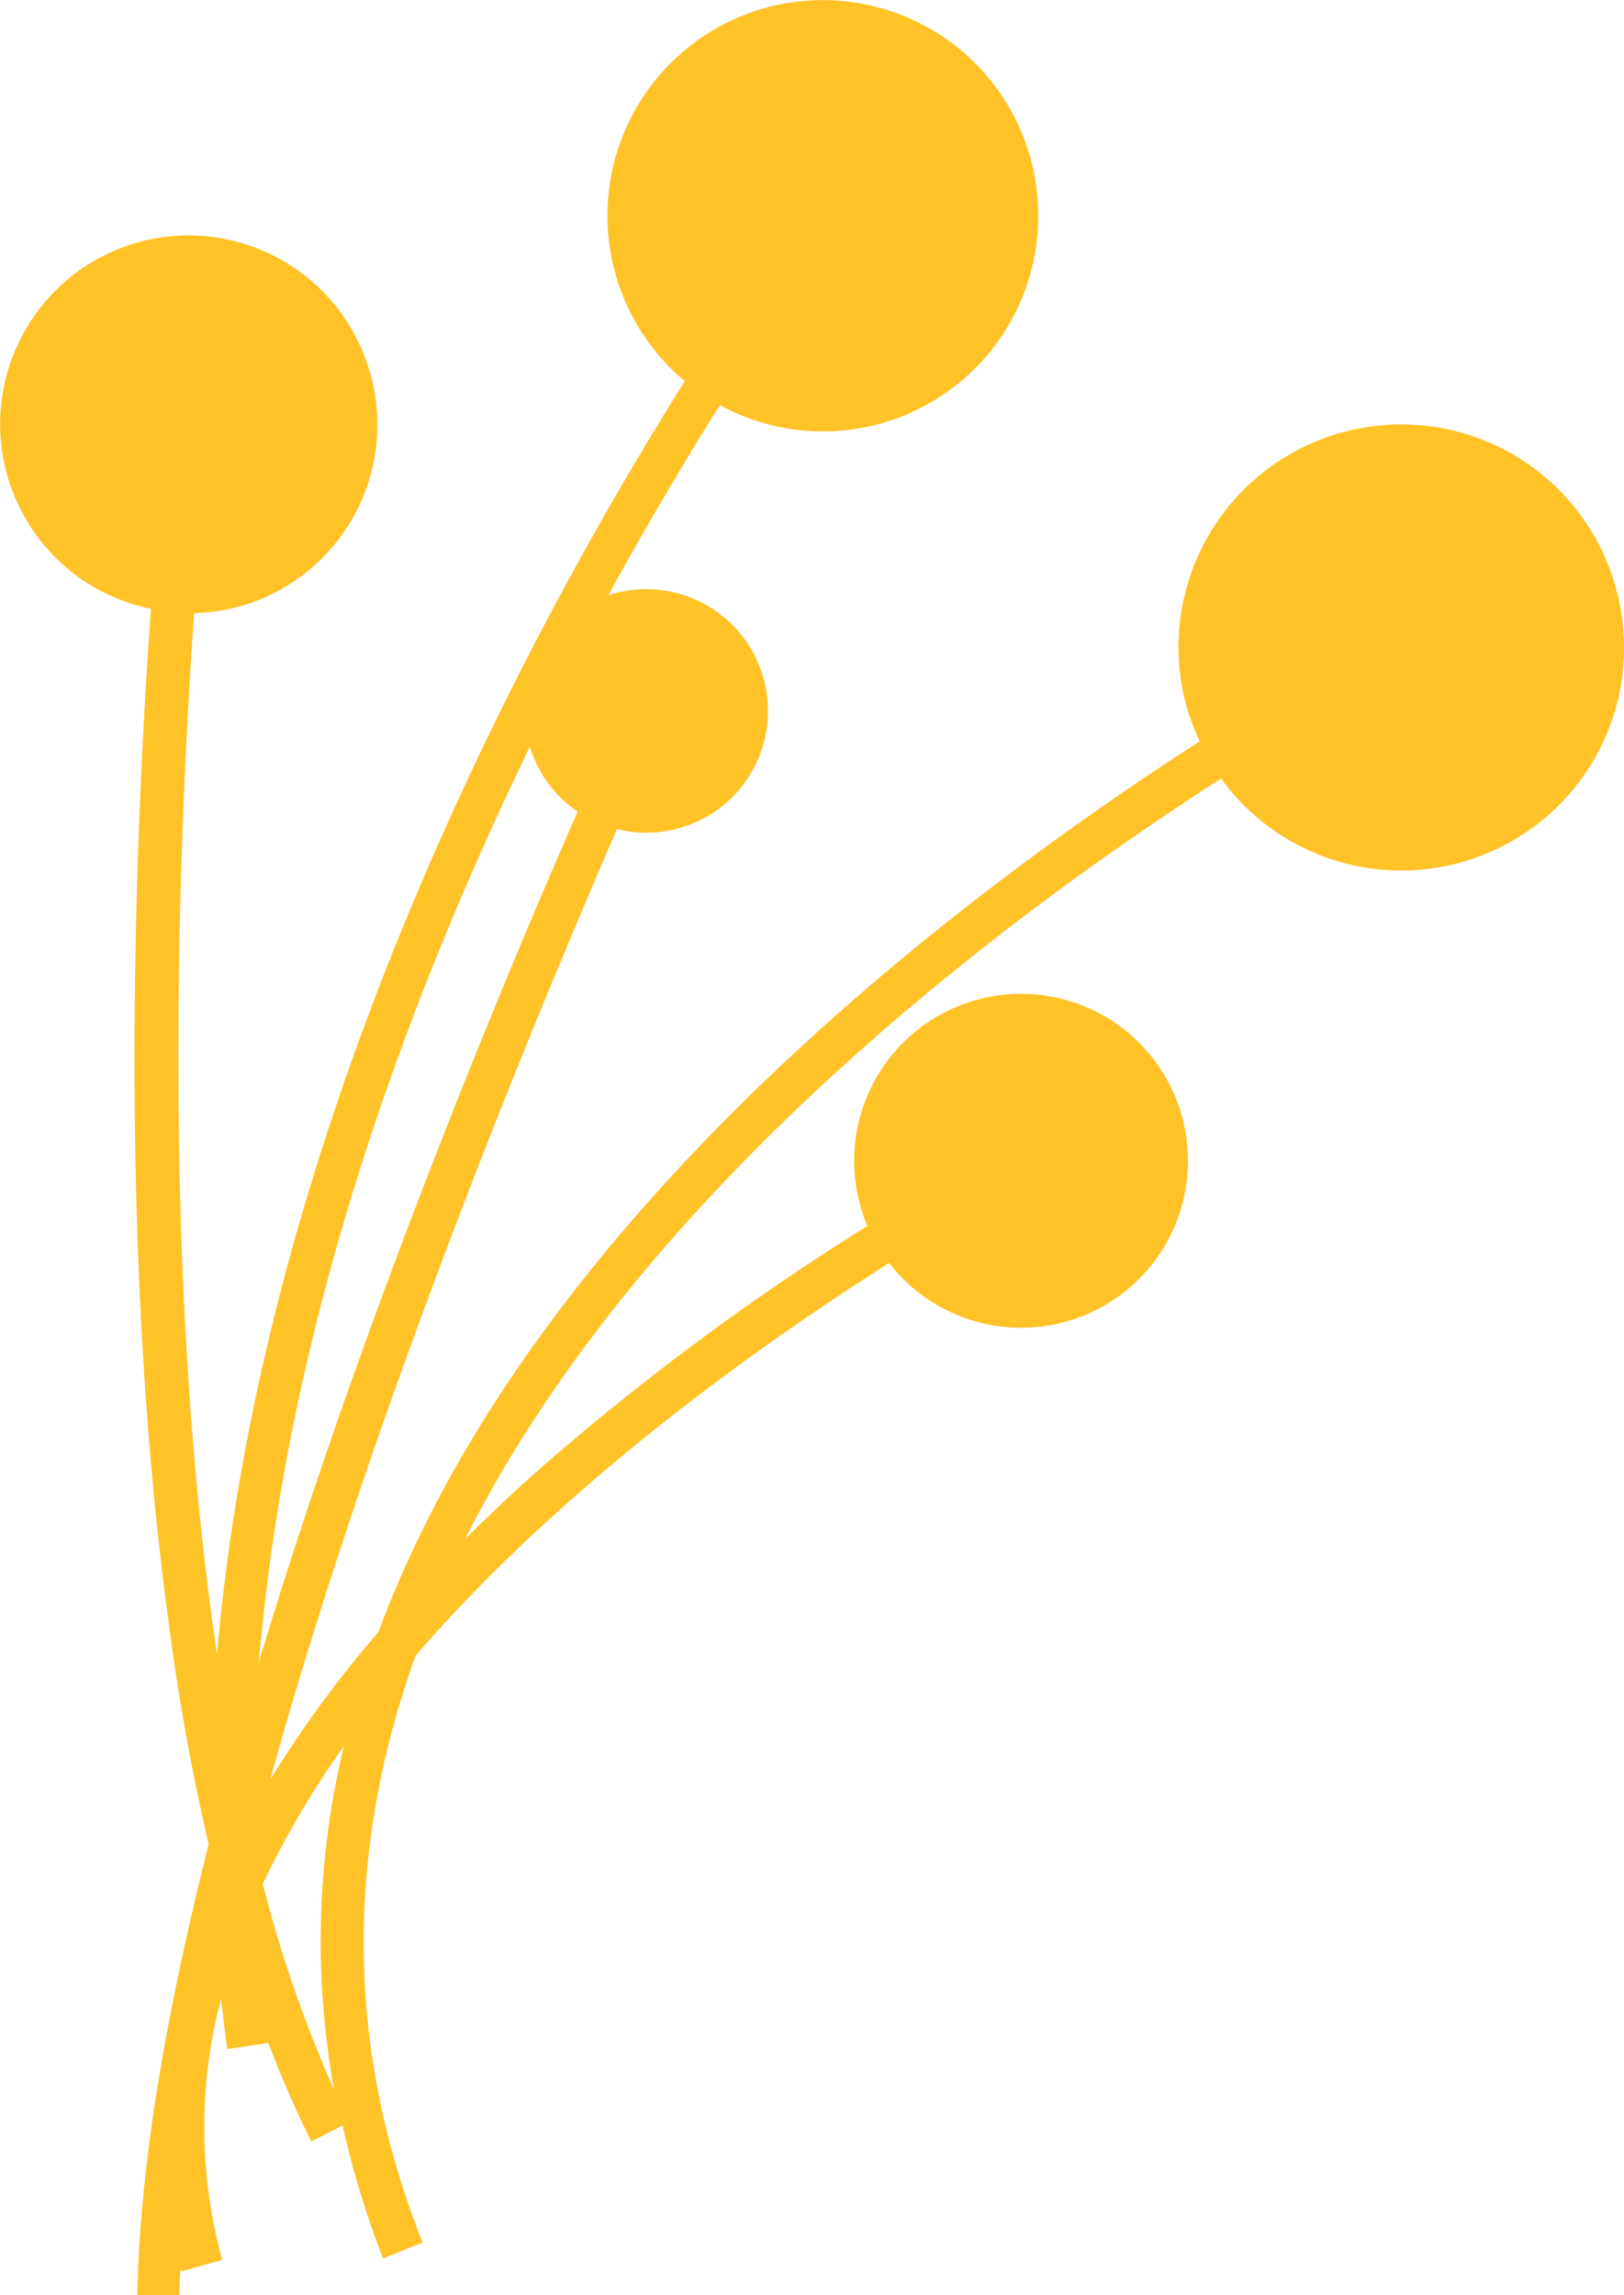 <svg id="PRINT" xmlns="http://www.w3.org/2000/svg" viewBox="0 0 167.84 237.15"><defs><style>.cls-1{fill:#ffc227;}</style></defs><path class="cls-1" d="M453.19-45a23,23,0,0,0-28.42-15.85,23,23,0,0,0-15.85,28.43,23.26,23.26,0,0,0,1.31,3.44c-25.71,16.53-69.1,49.51-84.87,92l-.71.84a117.05,117.05,0,0,0-10.49,14.45c1.38-5,2.86-10,4.41-14.95C329,29.8,342.76-3.2,350-19.92a12.48,12.48,0,0,0,6.47-.1,12.58,12.58,0,0,0,8.66-15.54,12.59,12.59,0,0,0-15.54-8.67l-.49.17c4.12-7.53,8.07-14.14,11.54-19.66a22.2,22.2,0,0,0,16.72,1.87,22.29,22.29,0,0,0,15.34-27.52,22.28,22.28,0,0,0-27.52-15.35A22.28,22.28,0,0,0,349.87-77.2a22.19,22.19,0,0,0,7.15,11c-16.14,25.67-42.78,75.12-48.11,129q-.14,1.29-.24,2.58c-.13-.87-.25-1.74-.37-2.61-5.32-38.18-3.68-80.95-2-105a19.26,19.26,0,0,0,4.77-.71,19.49,19.49,0,0,0,13.43-24.07A19.49,19.49,0,0,0,300.4-80.51,19.5,19.5,0,0,0,287-56.43a19.46,19.46,0,0,0,14.84,13.75c-1.73,24.11-3.43,66.68,1.9,105.23,1,7.69,2.39,15.23,4.07,22.42-4.27,16.86-7.15,33.05-7.37,46.61h4.35c0-.93.05-1.88.09-2.84,0,.12.05.24.09.37l4.24-1.19a51.58,51.58,0,0,1-.12-27c.21,1.74.38,3.48.64,5.22l4.25-.64a107.39,107.39,0,0,0,4.43,10.17l3.24-1.64a93.74,93.74,0,0,0,4.18,13.73l4.09-1.63c-8.58-21.59-7.42-42-.74-60.63l.95-1.09c15.23-17.26,34.84-31.15,48-39.49a17.25,17.25,0,1,0-2.95-5.83,16.16,16.16,0,0,0,.71,2,260.71,260.71,0,0,0-34.39,25.56c-2.54,2.26-4.9,4.52-7.19,6.79,18.06-35.88,55.19-63.83,78.13-78.58a23,23,0,0,0,24.9,8.63A23,23,0,0,0,453.19-45ZM313.3,63C316.68,29.12,328.68-3,341-28.42a12.58,12.58,0,0,0,4.94,6.7c-7.45,17-21.46,50.52-32,84.77-.33,1.07-.66,2.15-1,3.23Q313.14,64.65,313.3,63Zm7.47,47.34a131.77,131.77,0,0,1-7.37-21.26,92.93,92.93,0,0,1,8.38-14.24A85.87,85.87,0,0,0,320.77,110.35Z" transform="translate(-286.24 105.58)"/></svg>